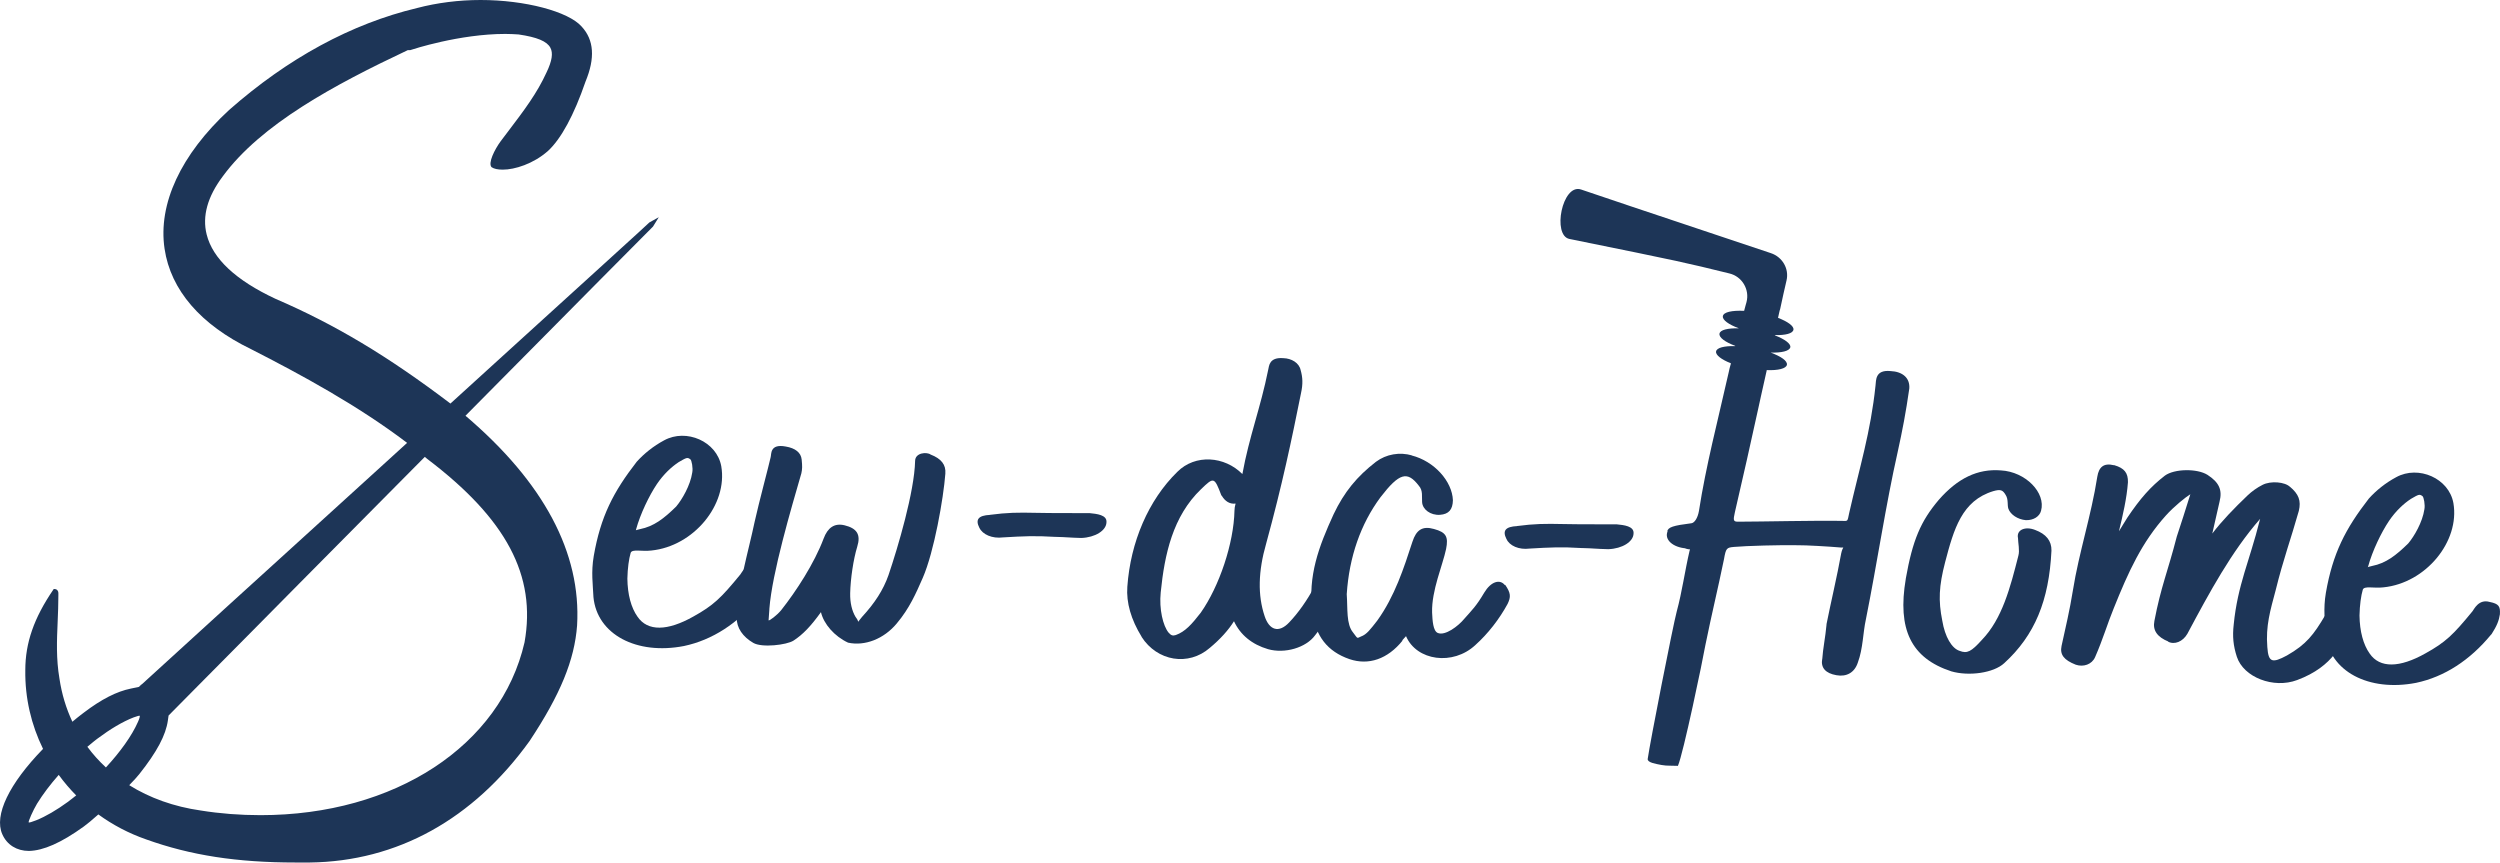 <?xml version="1.0" encoding="UTF-8"?><svg id="b" xmlns="http://www.w3.org/2000/svg" viewBox="0 0 872.44 301"><g id="c"><g><g><path d="M267.95,201.43c-.34,2.29-1.05,4.1-2.93,7.03l-.2,.19c-7.28,8.86-16.23,14.71-26.15,16.8-16.47,3.2-30.31-4-31.57-17.07-.19-4.42-.87-8.65,.11-14.38,2.4-13.76,6.8-22.3,14.99-32.86,2.55-2.82,5.77-5.44,9.56-7.47,7.76-4.25,18.4,.39,19.95,9.05,2.3,13.38-9.61,27.89-24.41,29.4-3.37,.41-6.7-.62-7.21,.81-.62,2.1-1.07,5.35-1.15,8.99,.07,5.56,1.32,10.19,3.55,13.31,3.53,5.16,10.44,5.02,19.47-.07,6.99-3.88,9.63-6.41,16.42-14.71,.49-.56,2.11-4.37,6.01-3.23,3.15,.64,3.8,1.52,3.55,4.2Zm-46.17-16.23c0-.19,.49-.28,1.55-.54,4.82-.95,8.33-3.66,12.63-7.88,2.07-2.45,4.95-7.37,5.62-11.87,.32-1.53-.2-4.32-.67-4.62-1.04-.79-1.33-.6-4.05,.97-2.53,1.67-5.27,4.2-7.64,7.7-2.67,3.97-5.78,10.43-7.24,15.77,0,.38-.2,.38-.2,.48Z" style="fill:#1d3557;"/><path d="M329.91,165.25c-.66,8.71-3.94,27.34-7.87,36.37-2.42,5.51-4.64,10.64-9.07,15.92-4.53,5.47-11.2,8.01-17.02,6.73-4.75-2.21-8.49-6.51-9.46-10.65-3.46,4.82-6.3,7.83-9.61,9.96-2.33,1.48-10.99,2.55-14.02,.76-3.6-2.09-5.83-5.21-5.76-8.75,.22-10.45,4.04-22.93,6.28-33.62,1.48-6.68,4.82-19.08,5.56-22.42,.31-.95-.38-4.8,5.26-3.72,3.34,.55,5.33,2.13,5.56,4.53,.24,2.31,.22,3.36-.1,4.79-3.52,12.2-10.23,34.79-11.17,47.33v.19s-.28,3.83-.28,3.83c.28,.2,2.91-1.76,4.39-3.55,5.22-6.6,11.57-16.34,14.82-25,1.42-3.81,3.76-5.48,7.29-4.64,4.29,1.05,5.78,3.19,4.44,7.48-1.34,4.38-2.35,11.17-2.46,16.25-.07,3.35,.64,6.15,1.84,8.19,.47,.59,.74,1.07,1.02,1.75,.3-.57,.79-1.04,1.28-1.7,4.42-4.8,7.39-9.34,9.23-14.57,3.27-9.62,9.06-29.15,9.29-39.89,.06-2.88,4.1-3.17,5.42-2.19,3.71,1.42,5.39,3.57,5.13,6.63Z" style="fill:#1d3557;"/><path d="M341.78,184.2c-1.47-2.91-.39-4.32,3.74-4.52h-.19c6.35-.83,9.8-.85,16.32-.71,6.13,.13,12.27,.07,18.41,.1h.19c2.49,.25,6.12,.61,5.88,3.2-.06,2.88-3.95,5.29-8.75,5.47h0c-4.03-.09-5.17-.3-8.91-.38h-.19c-7.18-.44-11.02-.24-18.22,.18-3.85,.49-7.17-1.02-8.27-3.34Z" style="fill:#1d3557;"/><path d="M398.41,222.23c-3.71-6.02-5.4-11.91-5-17.46,1.1-15.61,7.36-30.24,17.44-40.1,6.27-6.29,16.52-5.5,22.71,.77,2.39-13.18,6.34-23.07,9.02-36.44,.31-1.24,.29-4.41,5.26-4.01,2.88,.06,5.53,1.65,6.05,4.16,.71,2.51,.86,4.81,.11,8.15-3.22,16.04-6.53,31.89-12.14,52.39-2.8,9.72-2.97,18.06-.54,25.31,1.62,4.93,4.95,6.05,8.58,2.2,3.14-3.29,6.3-7.73,8.9-12.66,1-1.8,2.64-2.53,4.85-2.39h.48c3.04,1.13,2.54,2.37,2.8,3.43l.19,.2c.41,3.37-1.16,5.06-3.75,9.7-1.1,1.99-2.57,3.78-4.45,6.23-3.16,4.34-10.59,6.49-16.41,4.83-5.62-1.65-9.68-5-11.88-9.75-1.89,3.03-4.74,6.23-8.45,9.31-7.43,6.46-18.32,4.69-23.8-3.86Zm20.6-8.38c6.53-9.26,11.55-24.3,11.79-35.62,.04-1.82,.53-2.48,.34-2.49-2.02,.24-3.63-.84-4.74-2.69l-.19-.2c-2.45-6.48-2.65-6.39-7.05-2.16-9.89,9.48-12.76,22.74-14.1,36.05-.6,5.84,.81,11.72,2.77,14.06,.94,1.07,1.51,1.09,2.48,.82,3.29-1.18,5.55-3.72,8.7-7.77Z" style="fill:#1d3557;"/><path d="M457.96,213.53c-1.55-12.6,2.21-22.68,7.44-34.08,3.71-7.78,8.14-13.16,14.77-18.29,3.61-2.7,8.32-3.47,12.61-2.23h-.19c7.92,1.99,14.19,9.02,14.44,15.65-.07,3.26-1.45,4.86-4.52,5.08-3.27,.22-6.1-1.86-6.23-4.45-.15-1.83,.37-4.02-1.13-5.68-4.01-5.26-6.81-4.56-13.42,4.03-6.91,9.35-10.89,20.77-11.75,33.79,.37,5.19-.22,10.45,2.21,13.38,1.68,2.15,1.2,2.14,2.75,1.4,2.03-.72,3.31-2.52,5.68-5.54,6.13-8.5,9.31-18.41,12.29-27.55,1.33-4.1,3.48-5.58,7.48-4.44,4.29,1.15,5.12,2.7,4.26,7-1.17,5.63-5.1,14.47-4.88,22.14,.13,2.88,.34,6.43,1.96,7.14,2.57,1.11,7.15-2.34,9.31-4.98,2.65-3.01,4.12-4.32,6.91-9.06,2.39-3.98,5.47-4.77,7.15-2.72h.19c1.95,2.83,2.02,4.17,.82,6.64-2.89,5.31-6.84,10.4-11.24,14.34-7.83,7.31-20.54,5.51-24.2-3.1l-1.37,1.51h.19c-5.22,6.51-11.89,8.77-18.55,6.51-7.71-2.66-11.82-8.02-12.98-16.48Z" style="fill:#1d3557;"/><path d="M525.72,188.11c-1.47-2.91-.39-4.32,3.74-4.52h-.19c6.35-.83,9.8-.85,16.32-.71,6.13,.13,12.27,.07,18.41,.1h.19c2.49,.25,6.12,.61,5.88,3.2-.06,2.88-3.95,5.29-8.75,5.47h-.19c-4.03-.09-5.17-.31-8.91-.39h-.19c-7.18-.44-11.02-.24-18.22,.18-3.75,.5-7.07-1.01-8.08-3.34Z" style="fill:#1d3557;"/><path d="M665.06,202.01c2.4-13.57,5.22-20.12,11.52-27.57,6.59-7.53,13.56-10.93,21.7-10.28,8.62,.47,15.75,7.82,13.99,14.11-.52,2-2.66,3.3-5.15,3.25h-.19c-2.78-.25-5.33-1.94-6.05-3.97-.45-1.26,.07-3.26-.95-4.82-1.02-1.75-1.78-2.05-4.29-1.34-11,3.31-13.8,13.23-16.83,24.77-2.19,8.39-2.4,13.47-1.01,20.41,.93,5.68,3.34,9.76,6.1,10.58,2.57,1.01,4.02,.28,7.75-3.86,7.06-7.33,9.88-18.2,12.71-29.36,.52-1.81-.1-4.32-.15-6.43v.19c-.52-2.89,2.67-4.07,6-2.75,3.81,1.42,5.77,3.77,5.7,7.22-.85,17.44-5.81,29.51-16.47,39.26-3.72,3.47-12.37,4.63-18.47,2.87-14.09-4.62-18.87-14.69-15.9-32.27Z" style="fill:#1d3557;"/><path d="M819.66,219.3c-2.21,4.84-5.08,13.22-18.03,18.03-8.22,3.09-18.68-.97-21.02-8.12-1.26-3.86-1.57-7.13-1.1-11.24,1.35-13.78,5.56-22.32,9.02-36.15,0-.29,.2-.48,.21-.76-10.03,11.49-17.61,25.52-25.4,40.12-1.59,2.75-4.49,3.93-6.77,2.73h.19c-3.99-1.62-5.57-3.95-4.93-7.2,2.27-11.94,4.68-17.26,7.82-29.47,.3-.76,4.11-12.67,4.73-14.76-1.55,.93-5.75,4.29-8.6,7.49-8.35,9.32-12.98,19.48-18.14,32.32-2.12,5.13-3.78,10.85-6.5,17.03-1.11,2.57-4.1,3.56-6.77,2.64-4.09-1.62-5.58-3.48-4.94-6.53,1.38-6.3,2.86-12.5,3.96-19.38,2.1-13.19,6.41-26.14,8.52-39.71,.55-3.34,2.21-4.84,5.74-4h.19c3.53,1.04,4.83,2.7,4.76,5.96-.41,5.65-1.78,11.47-3.14,17.1,1-1.71,2.08-3.31,2.98-4.83,4.46-6.62,8.09-10.76,13.06-14.59,3.31-2.42,11.27-2.54,14.87-.26,3.97,2.58,5.26,5.19,4.21,9.3l-2.54,11.17c3.45-4.53,7.67-8.85,12.27-13.26,1.57-1.5,3.42-2.8,5.26-3.72,2.81-1.47,7.89-1.08,9.67,.78l-.19-.2c3.2,2.66,4.02,4.98,3.18,8.51-2.8,9.91-5.44,16.95-8.07,27.64-1.88,7.06-3.53,12.49-2.92,19.88,.37,5.38,1.7,5.69,6.84,2.93,6.8-3.88,9.36-7.28,13.34-14.01,.5-.76,1.45-4.86,6.22-3.9h.19c3.24,.94,3.55,4.49,1.83,8.48Z" style="fill:#1d3557;"/><path d="M872.42,214.28c-.34,2.29-1.05,4.1-2.93,7.03l-.2,.19c-7.28,8.86-16.23,14.71-26.15,16.8-16.47,3.2-30.31-4-31.57-17.07-.19-4.42-.87-8.65,.11-14.38,2.4-13.76,6.8-22.3,14.99-32.86,2.55-2.82,5.77-5.44,9.56-7.47,7.76-4.25,18.4,.39,19.95,9.05,2.3,13.38-9.61,27.89-24.41,29.4-3.37,.41-6.7-.62-7.21,.81-.62,2.1-1.07,5.35-1.15,8.99,.07,5.56,1.32,10.19,3.55,13.31,3.53,5.16,10.44,5.02,19.47-.07,6.99-3.88,9.63-6.41,16.42-14.71,.49-.56,2.11-4.37,6.01-3.23,3.15,.64,3.71,1.52,3.55,4.2Zm-46.17-16.23c0-.19,.49-.28,1.55-.54,4.82-.95,8.33-3.66,12.63-7.88,2.07-2.45,4.95-7.37,5.62-11.87,.32-1.53-.2-4.32-.67-4.62-1.04-.79-1.33-.6-4.05,.97-2.53,1.67-5.27,4.2-7.64,7.7-2.67,3.97-5.78,10.43-7.24,15.77-.1,.38-.2,.38-.2,.48Z" style="fill:#1d3557;"/><path d="M659.7,129.49c-5.36-.5-4.96,3.25-5.19,5.07-1.69,16.27-5.6,28.65-9.19,44.49-.64,2.96-.35,2.77-2.36,2.73-8.72-.19-28.1,.27-36.54,.28-1.53-.03-1.62-.51-.99-3.28,2.85-12.21,5.6-24.53,8.15-36.17,.32-1.43,1.38-6.4,2.86-12.89,0-.1,.1-.29,.11-.57,3.93,.18,6.82-.53,7.04-1.86,.22-1.34-2.05-2.92-5.66-4.24h0c3.83,.08,6.53-.53,6.85-1.87,.22-1.24-1.95-2.82-5.38-4.14v-.1c3.64,.08,6.25-.54,6.47-1.88,.22-1.24-1.95-2.82-5.38-4.14,.32-1.34,.53-2.58,.74-3.05,.75-3.72,1.59-7.16,2.23-10.02,.95-4.1-1.46-8.18-5.46-9.51-66.27-22.22-42.18-14.04-66.27-22.22-6.57-2.15-10.12,16.09-4.01,17.27,40.1,8.14,39.91,8.14,55.75,12.02,4.48,1.05,7.17,5.62,6.02,10.01-.11,.48-.52,1.72-.83,3.05-4.22-.19-7.2,.42-7.42,1.86-.22,1.34,2.05,2.92,5.57,4.24-3.83-.08-6.53,.53-6.75,1.87-.22,1.34,1.95,2.92,5.47,4.24v.1c-3.74-.08-6.44,.53-6.66,1.87-.22,1.24,1.86,2.82,5.19,4.14-.1,.29-.11,.57-.21,.76-.21,.76-.42,1.53-.53,2.19-3.92,17.37-7.99,32.82-10.43,48.59-.44,2.48-1.53,4.09-2.58,4.26-6.44,.82-8.18,1.36-8.5,2.89l.2-.19c-1.41,3.04,1.89,5.79,6.49,6.08h-.58c2,.61,2.01,.03,1.71,.79-1.69,7.25-2.61,14.33-4.48,21.19-1.35,5.05-9.33,45.66-10.15,51.55-.03,1.23,2.74,1.65,4.83,2.06,.97,.19,2.01,.24,2.91,.24,1.37,0,2.81,.06,2.81,.06,1.83-4.03,8.73-37.13,9.6-42.19,2.27-11.15,4.26-19.14,6.49-29.97,.66-3.82,.95-4.01,3.45-4.24,4.32-.39,16.41-.71,21.97-.59h.19c3.07-.03,10.92,.43,15.33,.81,1.25,.03,.49-.47-.04,2.01-1.42,7.93-3.73,17.66-5.13,24.73v.19c-.38,4.31-1.23,8.13-1.51,12.24v-.29c-.54,3.06,1.15,5.01,4.97,5.67,3.53,.65,6.35-.92,7.48-4.44,1.83-4.95,1.75-10.32,2.81-15.09,3.86-19.29,6.99-40.22,11.02-58.07,1.8-8.21,2.88-13.84,4.12-22.45,.27-3.64-2.27-5.9-6.58-6.09Z" style="fill:#1d3557;"/></g><g><path d="M49.31,238.85l-.88,.88h.07s.95-.88,.95-.88h-.14Zm-24.06,13.01s.01,.01,.01,.02c.49-.42,.98-.82,1.47-1.22-.49,.38-.98,.79-1.48,1.2Zm1.33,25.72c-.89,.73-1.79,1.43-2.68,2.1,.9-.67,1.8-1.36,2.7-2.08t-.02-.02Z" style="fill:#1d3557;"/><path d="M226.6,77.64l-3.69,3.41c-3.51,3.23-10.24,9.32-14.94,13.6-4.69,4.27-12.8,11.64-17.99,16.35-5.2,4.72-13.51,12.27-18.44,16.77-3.8,3.46-9.55,8.7-14.35,13.06-21.93-16.63-40.29-27.6-61.07-36.56-13.81-6.45-21.89-13.99-24-22.44-1.6-6.36,.28-13.17,5.59-20.25,13.4-18.27,38.96-31.99,64.61-44.09h.76l.15-.02c.69-.23,17.07-5.63,33.11-5.63,1.62,0,3.17,.09,4.63,.18,6.47,.95,9.9,2.38,11.1,4.64,1,1.87,.58,4.59-1.32,8.56-3.33,7.32-7.8,13.22-13.46,20.68-.81,1.07-1.64,2.16-2.5,3.3-2.21,2.98-4.59,7.8-3.23,9.15,.87,.58,2.12,.85,3.92,.85,4.14,0,10.59-2,15.68-6.46,4.6-4.18,9.15-12.57,13.16-24.24,3.42-8.26,2.98-14.55-1.33-19.22-4.65-5.29-19.82-9.28-35.27-9.28-7.56,0-15.23,.97-22.17,2.8-22.93,5.49-45,17.46-65.61,35.59-16.85,15.57-24.85,32.77-22.51,48.43,2.14,14.4,12.59,26.52,30.19,35.03,17.5,8.93,37.27,19.66,54.45,32.7-2.67,2.43-5.22,4.76-7.23,6.59-14.82,13.49-26.61,24.19-36.69,33.37-5.26,4.77-13.31,12.09-17.9,16.26-4.6,4.18-13.63,12.39-20.05,18.28l-10.75,9.8-.95,.87h-.07s-2.77,.58-2.77,.58c-4.95,1.01-10.26,3.71-16.43,8.41-.35,.26-.7,.52-1.06,.81-.46,.36-.93,.73-1.4,1.1-.01,.01-.03,.02-.04,.04-.49,.4-.98,.8-1.47,1.22,0-.01-.01-.01-.01-.02-2.17-4.62-3.7-9.65-4.5-15.01-1.18-6.97-.92-13.26-.63-19.92,.12-2.94,.25-5.99,.25-9.14v-.86c0-.55-.36-1.37-1.36-1.37h-.26l-.15,.22c-6.76,9.91-9.77,18.57-9.77,28.08-.14,9.73,2.07,19.09,6.19,27.49-11.84,12.18-17.15,23.15-14.23,29.76,1.63,3.74,5.09,5.85,9.3,5.85,4.99-.1,11.22-2.79,19.18-8.54,1.16-.83,2.91-2.3,4.89-4.06,.06-.05,.11-.09,.16-.14,4.99,3.63,10.56,6.58,16.64,8.7,15.59,5.59,31.7,8.08,52.23,8.08h4.9c30.49-.38,57.02-15.04,76.73-42.41,10.73-16.19,15.68-28.25,16.57-40.32,1.48-25.32-11.62-49.92-38.95-73.18,4.12-4.18,8.7-8.79,11.86-11.98,4.71-4.74,12.65-12.74,17.63-17.79,4.99-5.05,12.68-12.8,17.1-17.27,4.42-4.46,11.03-11.15,14.76-14.86l4.09-4.11,2.02-3.27-3.3,1.83ZM23.9,279.68c-.1,.07-.2,.14-.3,.22-3.81,2.77-7.59,5.01-11,6.37-1.3,.53-2.48,.86-2.59,.75-.24-.26,1.55-4.29,2.91-6.54,2.04-3.32,4.64-6.74,7.57-10.06,1.84,2.52,3.88,4.92,6.09,7.16t.02,.02c-.9,.72-1.8,1.41-2.7,2.08Zm6.59-19.07c.72-.61,1.43-1.2,2.15-1.78,.31-.25,.62-.49,.93-.73,.17-.12,.33-.25,.49-.37,4.38-3.28,8.74-5.89,12.56-7.37,1.06-.38,2.02-.67,2.11-.58,.19,.1-.09,1.06-.57,2.11-2.15,4.91-6.25,10.57-11.2,15.93-2.38-2.21-4.55-4.61-6.47-7.21Zm152.56-36.44c-8.29,36.07-45.31,60.3-92.13,60.3-7.17,0-14.18-.55-20.83-1.62-9.41-1.34-17.85-4.38-24.99-8.84,1.52-1.56,2.77-2.92,3.51-3.86,6.19-7.81,9.26-13.61,9.98-18.75l.24-1.7,10.26-10.37c5.65-5.69,13.92-14.05,18.39-18.55,4.47-4.52,12.16-12.28,17.09-17.28,10.76-10.84,23.33-23.55,35.01-35.32,2.36-2.37,5.51-5.55,8.67-8.74,.29,.24,.57,.47,.85,.71,27.65,20.97,38.11,40.72,33.95,64.02Z" style="fill:#1d3557;"/></g></g></g></svg>